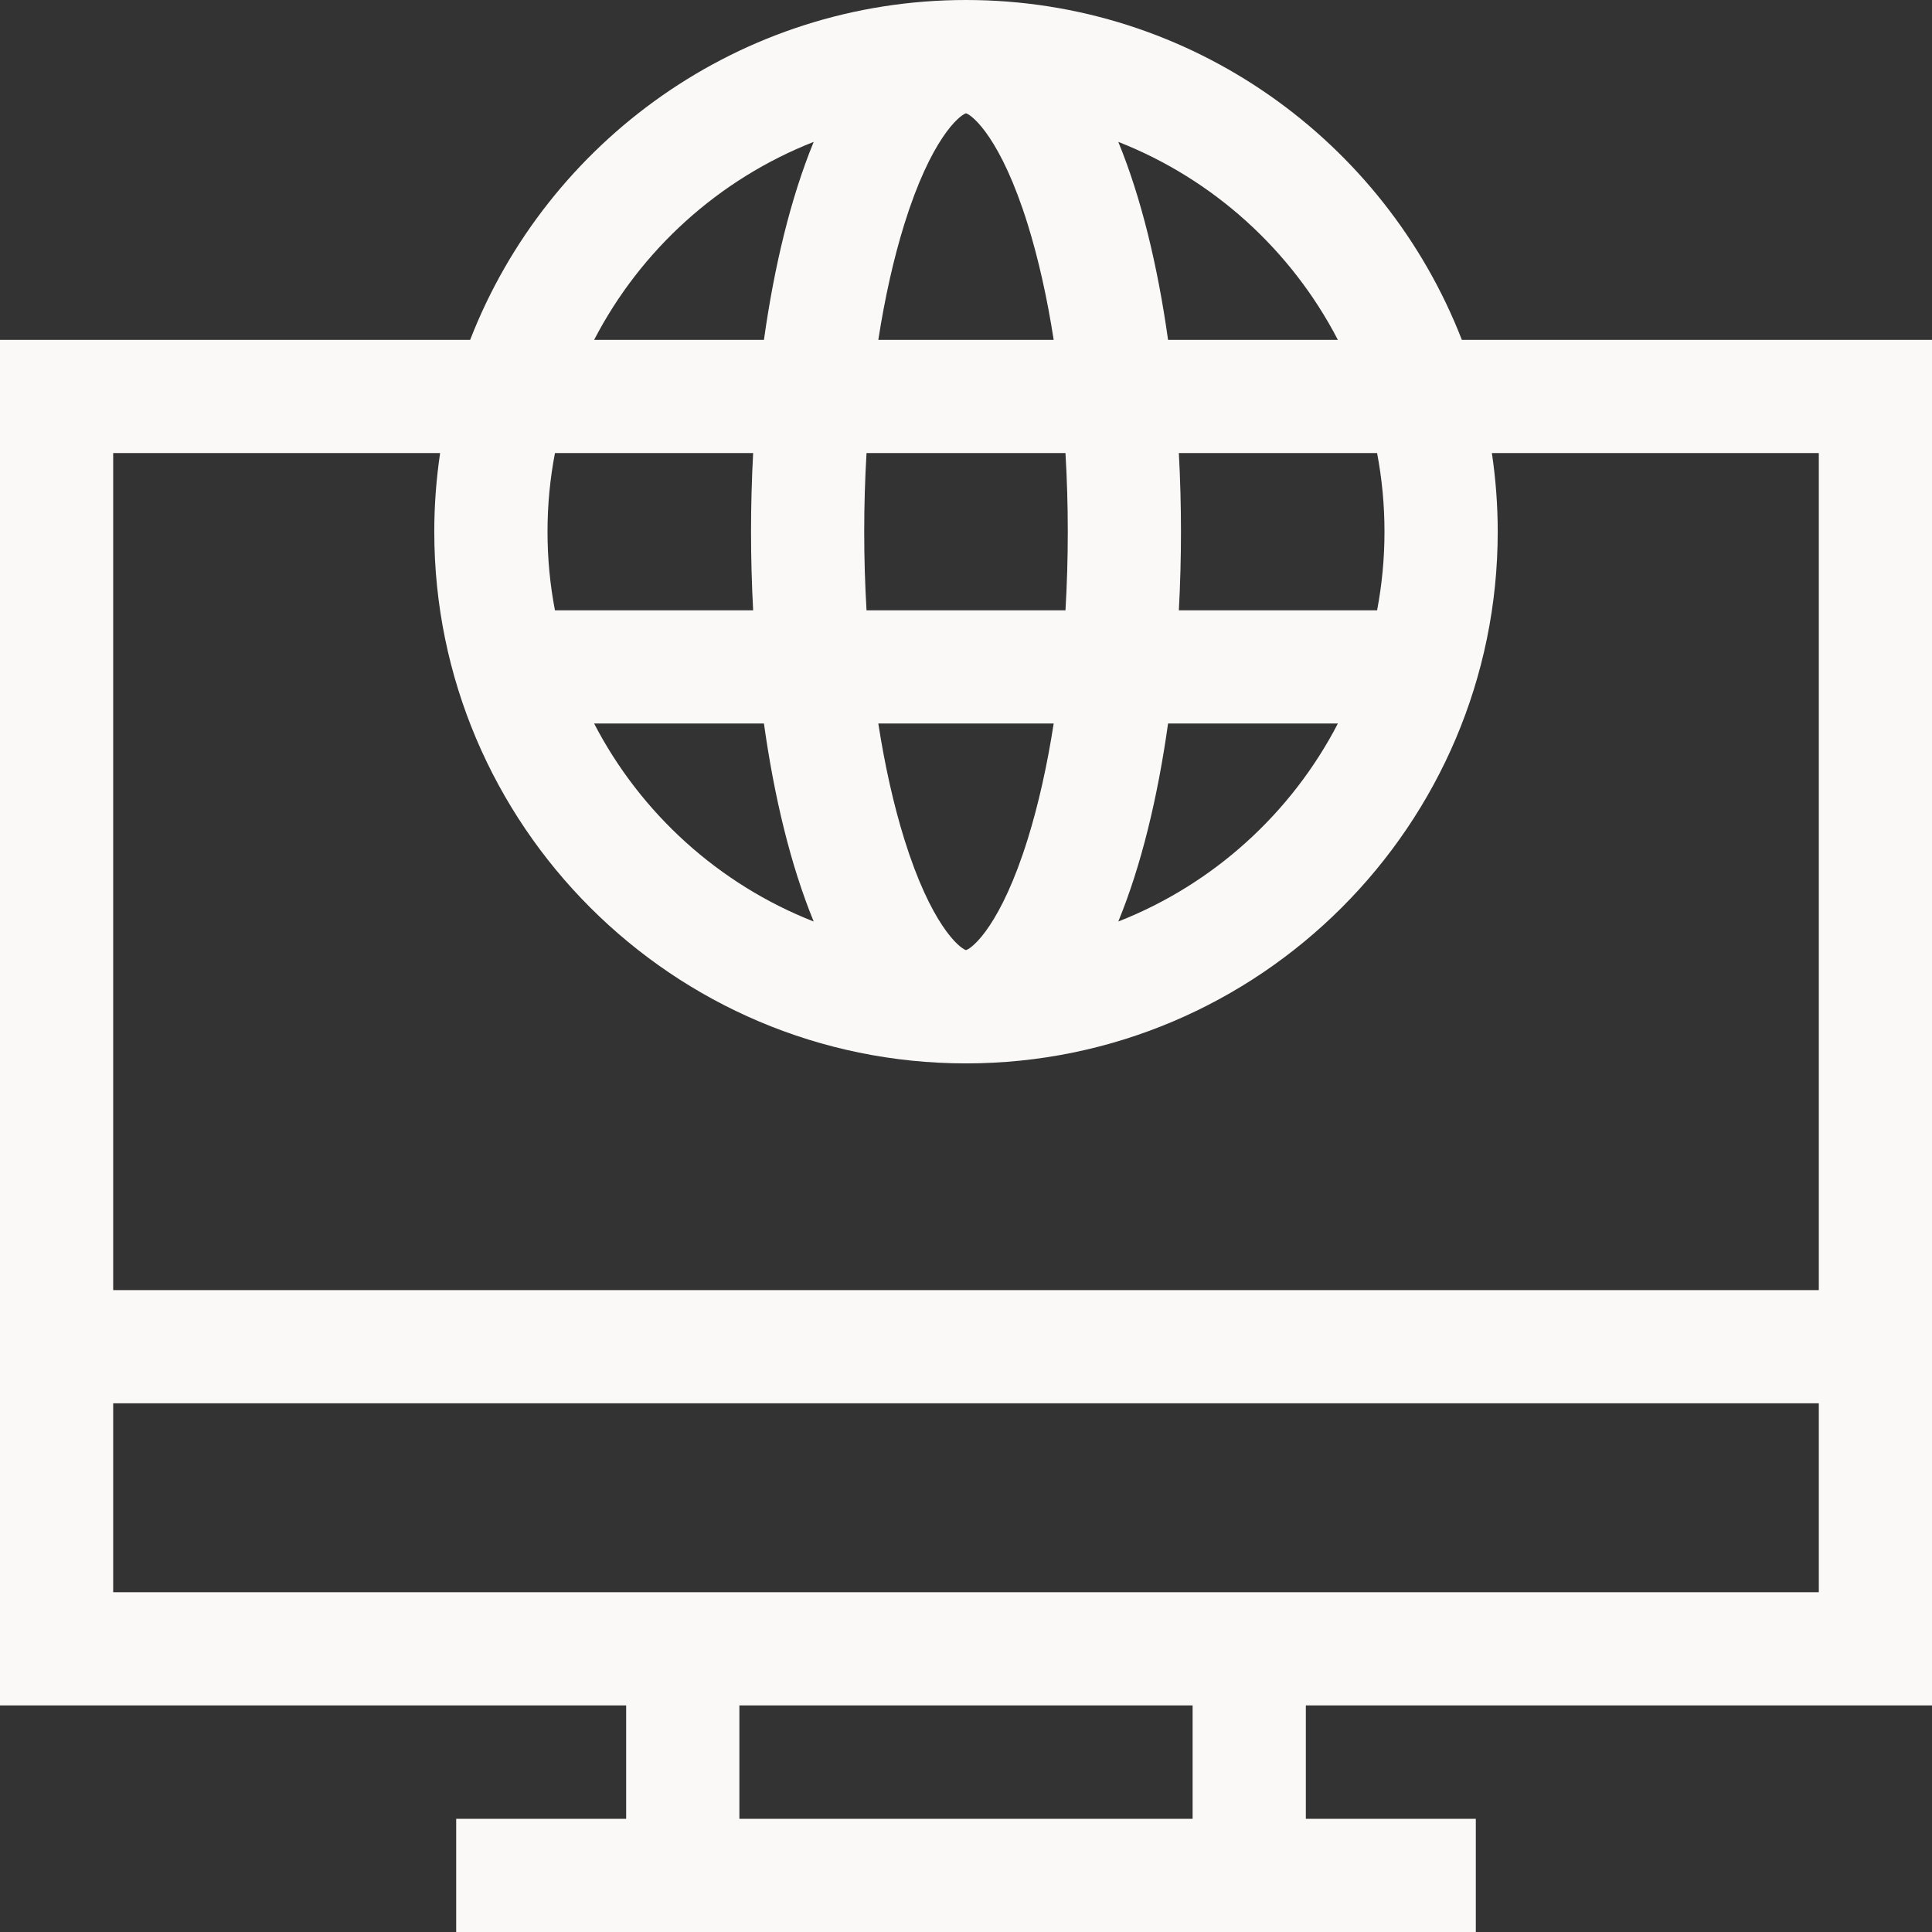 ﻿<svg width="41" height="41" viewBox="0 0 41 41" fill="none" xmlns="http://www.w3.org/2000/svg">
<rect x="0" y="0" width="41" height="41" fill="#333333" stroke="none"/>
<path d="M41 36.192V7.213H31.023C29.387 2.997 25.287 0 20.5 0C15.713 0 11.613 2.997 9.977 7.213H0V36.192H13.288V38.598H9.681V41H31.319V38.598H27.712V36.192H41ZM28.392 7.213H24.788C24.57 5.656 24.221 4.201 23.732 3.011C25.746 3.801 27.404 5.306 28.392 7.213ZM20.5 2.404C20.648 2.451 21.247 2.952 21.81 4.761C22.037 5.492 22.222 6.32 22.361 7.213H18.639C18.778 6.32 18.963 5.492 19.19 4.761C19.753 2.952 20.352 2.451 20.5 2.404ZM22.611 9.615C22.643 10.161 22.66 10.719 22.66 11.284C22.66 11.849 22.643 12.406 22.611 12.952H18.389C18.357 12.406 18.34 11.849 18.34 11.284C18.34 10.719 18.357 10.161 18.389 9.615H22.611ZM20.5 20.163C20.352 20.117 19.753 19.615 19.19 17.806C18.963 17.075 18.778 16.247 18.639 15.354H22.361C22.222 16.247 22.037 17.075 21.81 17.806C21.247 19.615 20.648 20.117 20.5 20.163ZM15.983 12.952H11.777C11.673 12.412 11.619 11.854 11.619 11.284C11.619 10.713 11.673 10.156 11.777 9.615H15.983C15.953 10.171 15.938 10.729 15.938 11.284C15.938 11.838 15.953 12.396 15.983 12.952ZM16.212 15.354C16.43 16.912 16.779 18.366 17.268 19.556C15.254 18.766 13.596 17.261 12.608 15.354H16.212ZM24.788 15.354H28.392C27.404 17.261 25.746 18.766 23.732 19.556C24.221 18.366 24.57 16.912 24.788 15.354ZM29.381 11.284C29.381 11.854 29.327 12.412 29.224 12.952H25.017C25.047 12.396 25.062 11.838 25.062 11.284C25.062 10.729 25.047 10.171 25.017 9.615H29.224C29.327 10.156 29.381 10.713 29.381 11.284ZM17.268 3.011C16.779 4.201 16.43 5.656 16.212 7.213H12.608C13.596 5.306 15.254 3.801 17.268 3.011ZM9.34 9.615C9.259 10.16 9.216 10.717 9.216 11.284C9.216 17.506 14.278 22.567 20.5 22.567C26.722 22.567 31.784 17.506 31.784 11.284C31.784 10.717 31.741 10.16 31.66 9.615H38.598V27.378H2.402V9.615H9.34ZM2.402 29.78H38.598V33.789H2.402V29.78ZM25.309 38.598H15.691V36.192H25.309V38.598Z" fill="#FAF9F7"/>
</svg>

